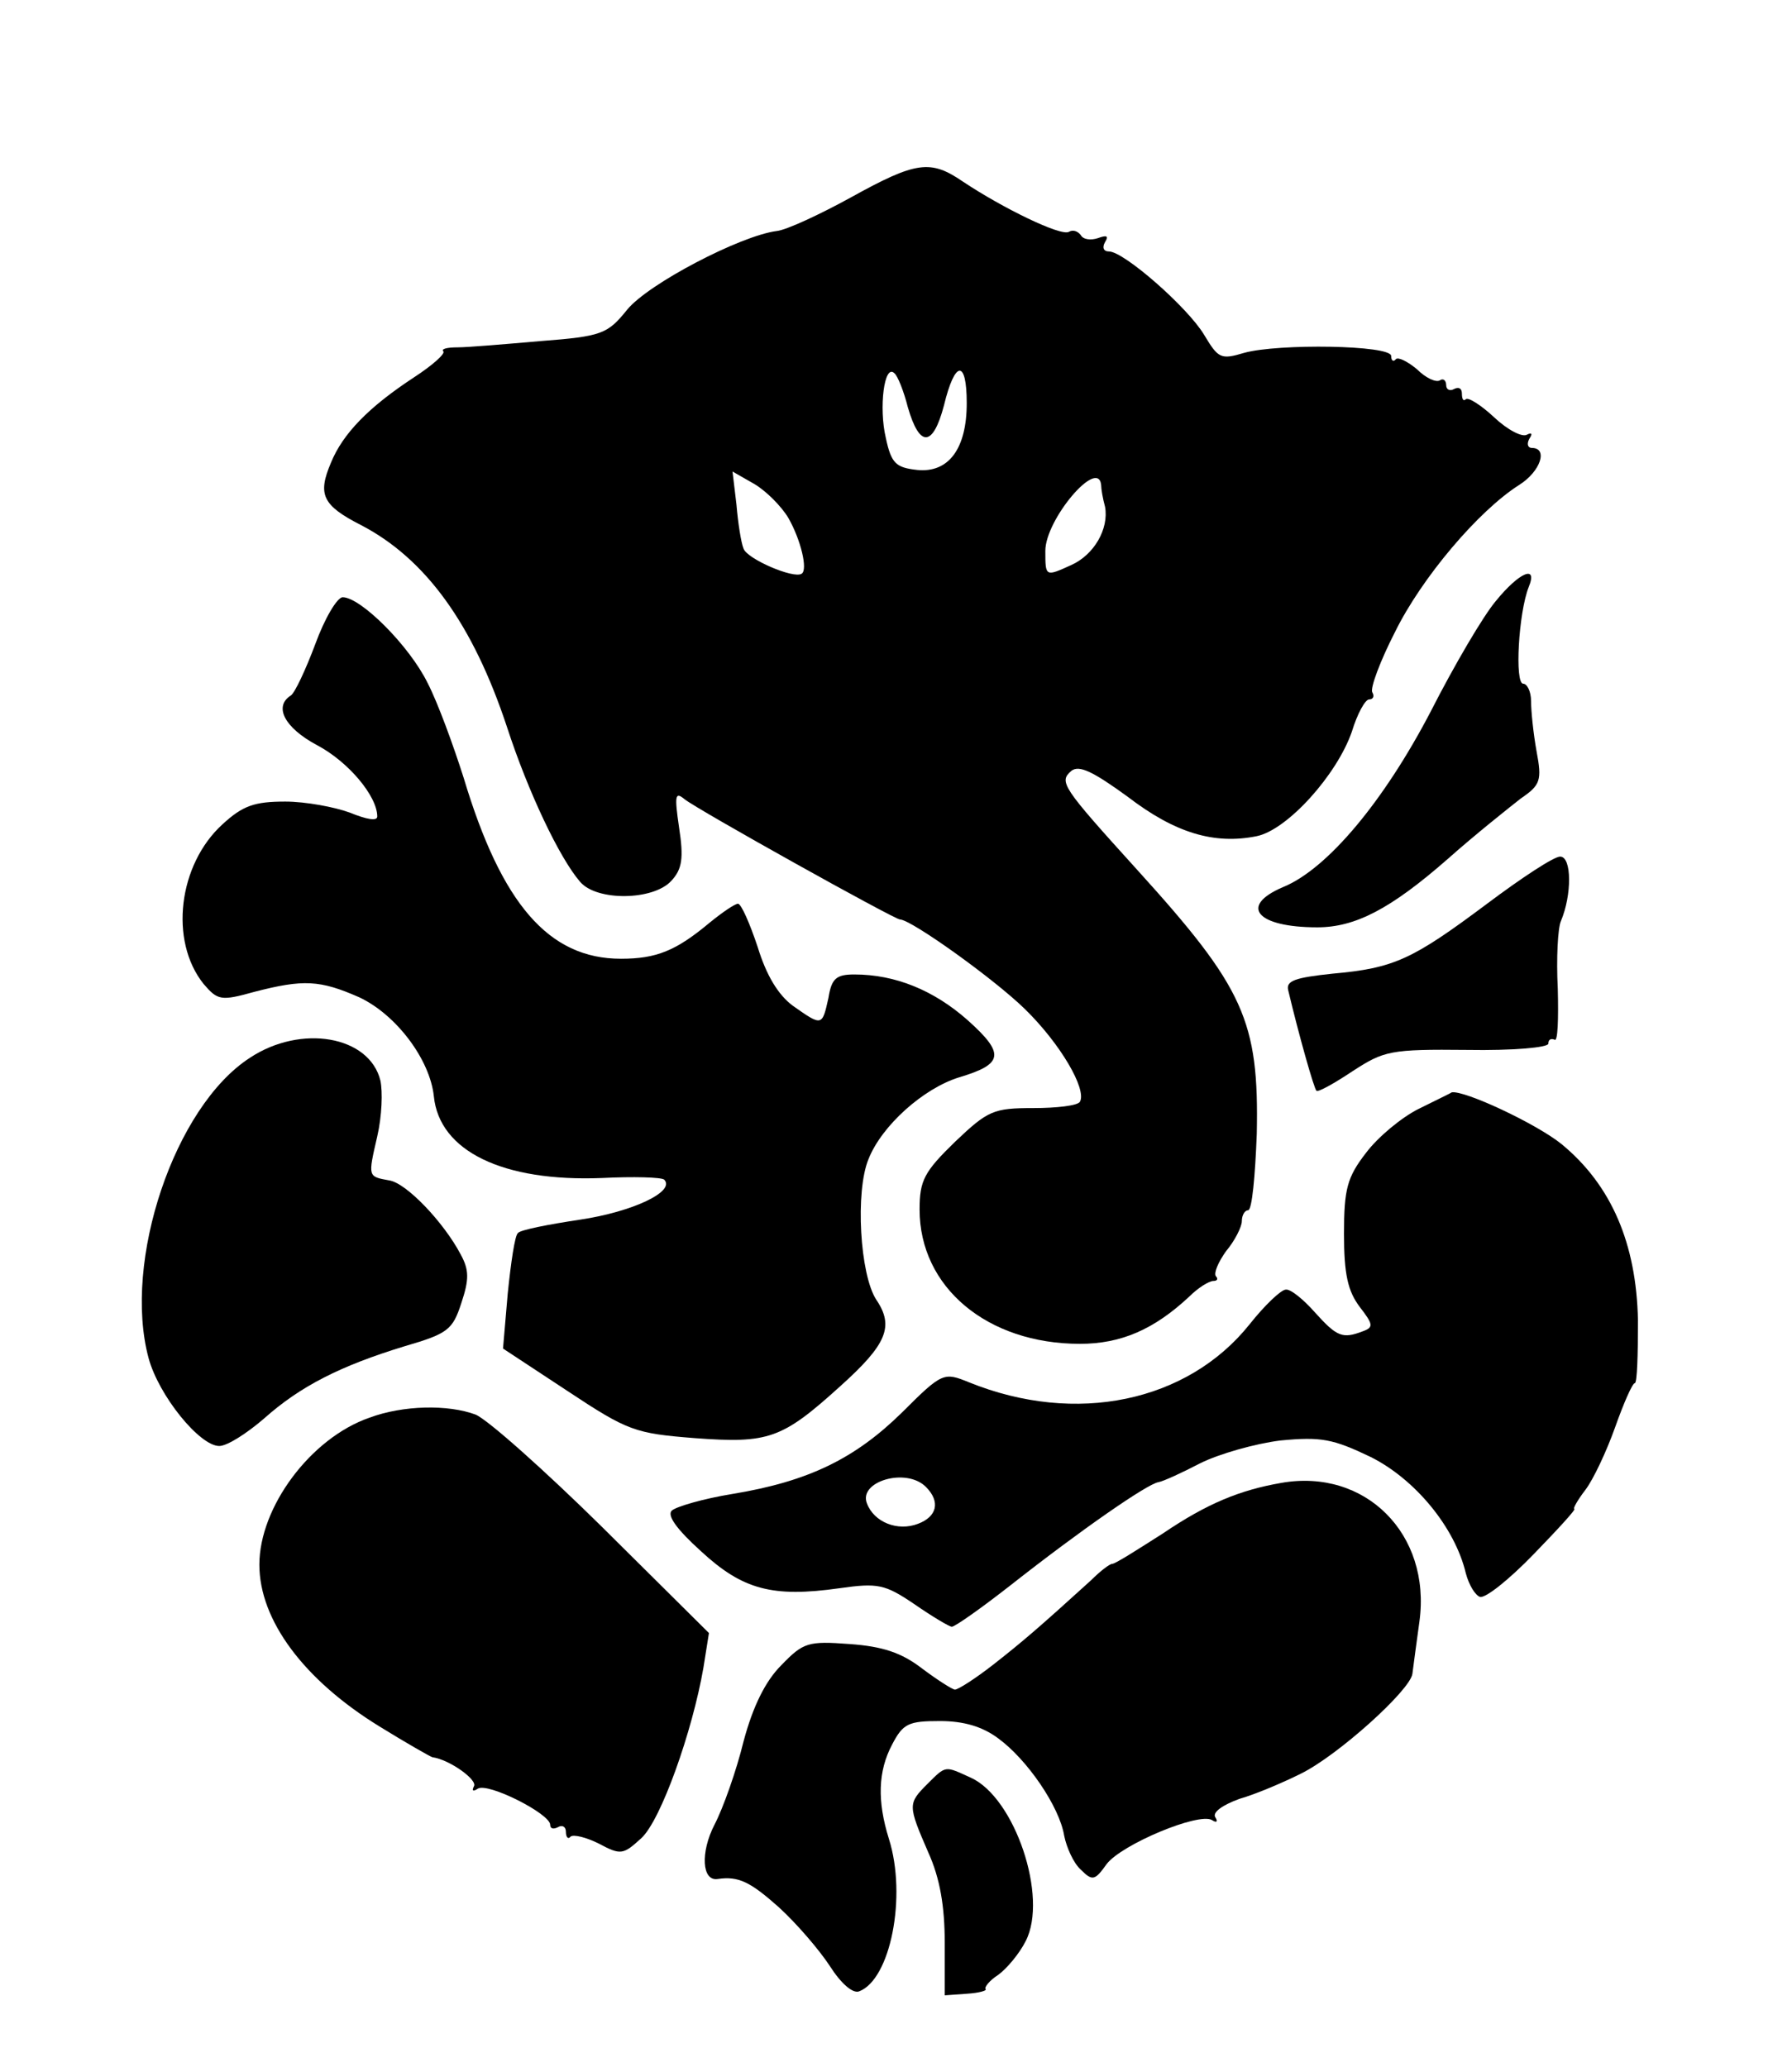 <?xml version="1.0" encoding="UTF-8" standalone="yes"?>
<svg version="1.0" xmlns="http://www.w3.org/2000/svg" width="228" height="263" viewBox="0 0 228 263" preserveAspectRatio="xMidYMid meet">
  <g transform="translate(0,263) scale(0.1,-0.1)" fill="#000000" stroke="none">
    <path d="M1083 2379 c-40 -22 -83 -42 -95 -43 -46 -6 -163 -67 -190 -100 -25
-31 -32 -34 -110 -40 -46 -4 -93 -8 -106 -8 -13 0 -21 -2 -18 -5 3 -3 -14 -18
-37 -33 -58 -38 -91 -72 -106 -109 -17 -40 -11 -54 38 -79 83 -43 143 -127
186 -257 27 -83 67 -167 93 -197 21 -25 93 -24 116 1 14 15 16 29 10 68 -6 41
-5 46 7 36 16 -13 267 -153 274 -153 14 0 119 -75 159 -114 45 -44 79 -102 70
-118 -3 -5 -30 -8 -59 -8 -51 0 -58 -3 -100 -43 -39 -38 -45 -49 -45 -86 0
-99 86 -171 204 -171 52 0 94 18 139 60 11 11 25 20 31 20 5 0 6 3 3 6 -3 4 3
18 13 32 11 13 20 31 20 38 0 8 4 14 8 14 5 0 9 44 11 97 3 144 -16 186 -152
336 -96 106 -100 112 -84 126 10 8 28 -1 72 -33 60 -46 110 -61 164 -50 39 8
102 78 121 133 7 23 17 41 22 41 5 0 7 4 4 9 -3 5 10 40 29 77 34 69 106 154
158 187 27 17 37 47 16 47 -5 0 -7 5 -3 12 4 6 3 8 -3 5 -6 -4 -25 6 -42 22
-16 15 -33 26 -36 23 -3 -3 -5 0 -5 7 0 7 -4 9 -10 6 -5 -3 -10 -1 -10 5 0 6
-4 9 -8 6 -5 -3 -18 3 -29 14 -12 10 -24 16 -27 13 -3 -4 -6 -2 -6 4 0 14
-144 16 -187 4 -30 -9 -33 -7 -51 23 -21 35 -102 106 -121 106 -7 0 -9 5 -5
12 5 8 2 9 -9 5 -9 -3 -19 -2 -22 4 -4 5 -10 7 -15 4 -10 -6 -84 30 -135 64
-41 28 -59 26 -142 -20z m72 -267 c15 -52 32 -51 46 2 14 58 29 59 29 3 0 -58
-23 -89 -63 -85 -27 3 -33 8 -40 41 -9 38 -2 95 11 82 4 -3 12 -23 17 -43z
m-152 -141 c16 -28 25 -66 17 -71 -10 -7 -70 19 -74 32 -3 7 -7 32 -9 56 l-5
42 28 -16 c15 -9 34 -28 43 -43z m398 42 c0 -5 2 -17 5 -28 5 -28 -14 -61 -43
-74 -33 -15 -33 -15 -33 18 0 40 67 119 71 84z"/>
    <path d="M1903 1865 c-16 -19 -53 -82 -83 -141 -59 -113 -131 -200 -188 -223
-56 -24 -33 -51 44 -51 48 0 93 23 166 87 36 32 79 66 93 77 25 17 27 23 20
60 -4 22 -7 51 -7 64 0 12 -5 22 -10 22 -11 0 -6 90 7 123 12 29 -12 19 -42
-18z"/>
    <path d="M401 1810 c-12 -32 -26 -62 -31 -65 -22 -14 -8 -41 33 -63 40 -21 77
-65 77 -91 0 -6 -13 -4 -35 5 -19 7 -56 14 -82 14 -39 0 -54 -5 -80 -29 -56
-51 -68 -148 -24 -203 18 -21 22 -22 65 -10 62 16 83 15 133 -7 47 -22 90 -79
95 -126 7 -70 88 -109 214 -104 40 2 75 1 79 -2 15 -15 -40 -41 -107 -51 -40
-6 -76 -13 -79 -17 -4 -3 -9 -38 -13 -77 l-6 -70 82 -54 c77 -51 86 -54 162
-60 94 -7 111 -1 185 66 59 53 69 76 46 110 -21 32 -27 138 -10 179 17 43 70
90 115 104 57 17 59 30 11 73 -43 38 -92 58 -144 58 -23 0 -29 -5 -33 -30 -8
-36 -8 -36 -45 -10 -19 14 -34 39 -45 75 -10 30 -21 55 -25 55 -4 0 -20 -11
-36 -24 -43 -36 -68 -46 -113 -46 -92 0 -152 70 -200 230 -13 41 -33 96 -46
121 -23 47 -85 109 -108 109 -7 0 -23 -27 -35 -60z"/>
    <path d="M1892 1480 c-95 -71 -118 -82 -197 -89 -47 -5 -59 -9 -56 -21 13 -55
33 -126 36 -128 2 -2 22 9 46 25 40 26 48 28 146 27 57 -1 103 3 103 8 0 5 3
7 8 5 4 -3 5 26 4 65 -2 38 0 77 4 86 14 33 14 82 -1 82 -8 0 -49 -27 -93 -60z"/>
    <path d="M318 1284 c-96 -62 -162 -259 -129 -382 13 -48 65 -112 90 -112 10 0
35 16 57 35 46 41 97 67 179 92 55 16 61 21 72 55 10 30 10 42 -1 62 -21 40
-69 91 -91 94 -27 5 -27 4 -15 56 6 26 7 57 4 71 -14 57 -101 72 -166 29z"/>
    <path d="M1805 1219 c-22 -11 -52 -36 -67 -56 -24 -31 -28 -46 -28 -103 0 -52
5 -73 20 -93 17 -22 18 -26 4 -31 -26 -10 -33 -7 -61 24 -14 16 -31 30 -37 29
-6 0 -27 -20 -46 -44 -79 -99 -221 -129 -357 -74 -32 13 -34 13 -85 -38 -60
-59 -119 -88 -216 -104 -37 -6 -71 -16 -77 -21 -7 -6 6 -24 37 -52 53 -49 91
-59 176 -47 49 7 58 5 95 -20 23 -16 45 -29 48 -29 4 0 38 24 75 53 89 70 174
129 188 131 6 1 30 12 53 24 24 12 70 25 102 29 52 5 67 2 115 -21 56 -28 107
-89 121 -148 4 -15 12 -28 18 -30 7 -2 37 22 68 54 31 32 55 58 52 58 -2 0 4
11 14 24 10 13 27 49 38 80 11 31 22 56 25 56 3 0 4 36 4 80 -2 98 -34 172
-97 224 -32 26 -124 69 -140 66 -1 -1 -20 -10 -42 -21z m-627 -481 c19 -19 14
-38 -10 -47 -26 -10 -56 2 -65 26 -11 28 50 46 75 21z"/>
    <path d="M470 826 c-75 -26 -140 -114 -140 -187 0 -71 57 -147 153 -206 34
-21 64 -38 67 -39 22 -3 58 -29 53 -37 -3 -6 -1 -7 5 -3 13 8 92 -32 92 -46 0
-5 4 -6 10 -3 5 3 10 1 10 -6 0 -7 3 -10 6 -6 4 3 20 -1 36 -9 28 -15 31 -14
54 7 25 23 65 136 79 217 l7 44 -135 134 c-74 73 -147 138 -162 144 -35 13
-92 12 -135 -4z"/>
    <path d="M1630 743 c-52 -9 -94 -26 -150 -64 -33 -21 -61 -39 -65 -39 -3 0
-15 -9 -27 -21 -66 -60 -87 -78 -124 -107 -23 -18 -45 -32 -49 -32 -3 0 -22
12 -42 27 -26 20 -50 28 -92 31 -53 4 -59 2 -87 -27 -20 -20 -36 -52 -48 -97
-9 -37 -26 -85 -37 -106 -18 -35 -16 -72 4 -69 27 4 42 -4 78 -36 23 -21 52
-55 65 -75 14 -22 29 -35 37 -32 40 15 61 121 38 194 -15 48 -14 86 4 120 14
27 21 30 61 30 30 0 54 -7 74 -22 37 -27 78 -87 84 -124 3 -15 12 -35 21 -43
15 -15 18 -14 33 7 19 25 117 66 134 56 6 -4 8 -2 4 4 -3 6 9 15 31 23 21 6
56 21 78 32 47 23 139 106 142 127 1 8 5 38 9 67 15 111 -69 195 -176 176z"/>
    <path d="M1180 360 c-25 -25 -25 -27 1 -87 15 -33 21 -69 21 -115 l0 -67 28 2
c16 1 26 4 24 6 -2 2 5 11 16 18 11 8 27 27 35 43 29 56 -14 183 -70 208 -33
15 -31 16 -55 -8z"/>
  </g>
</svg>